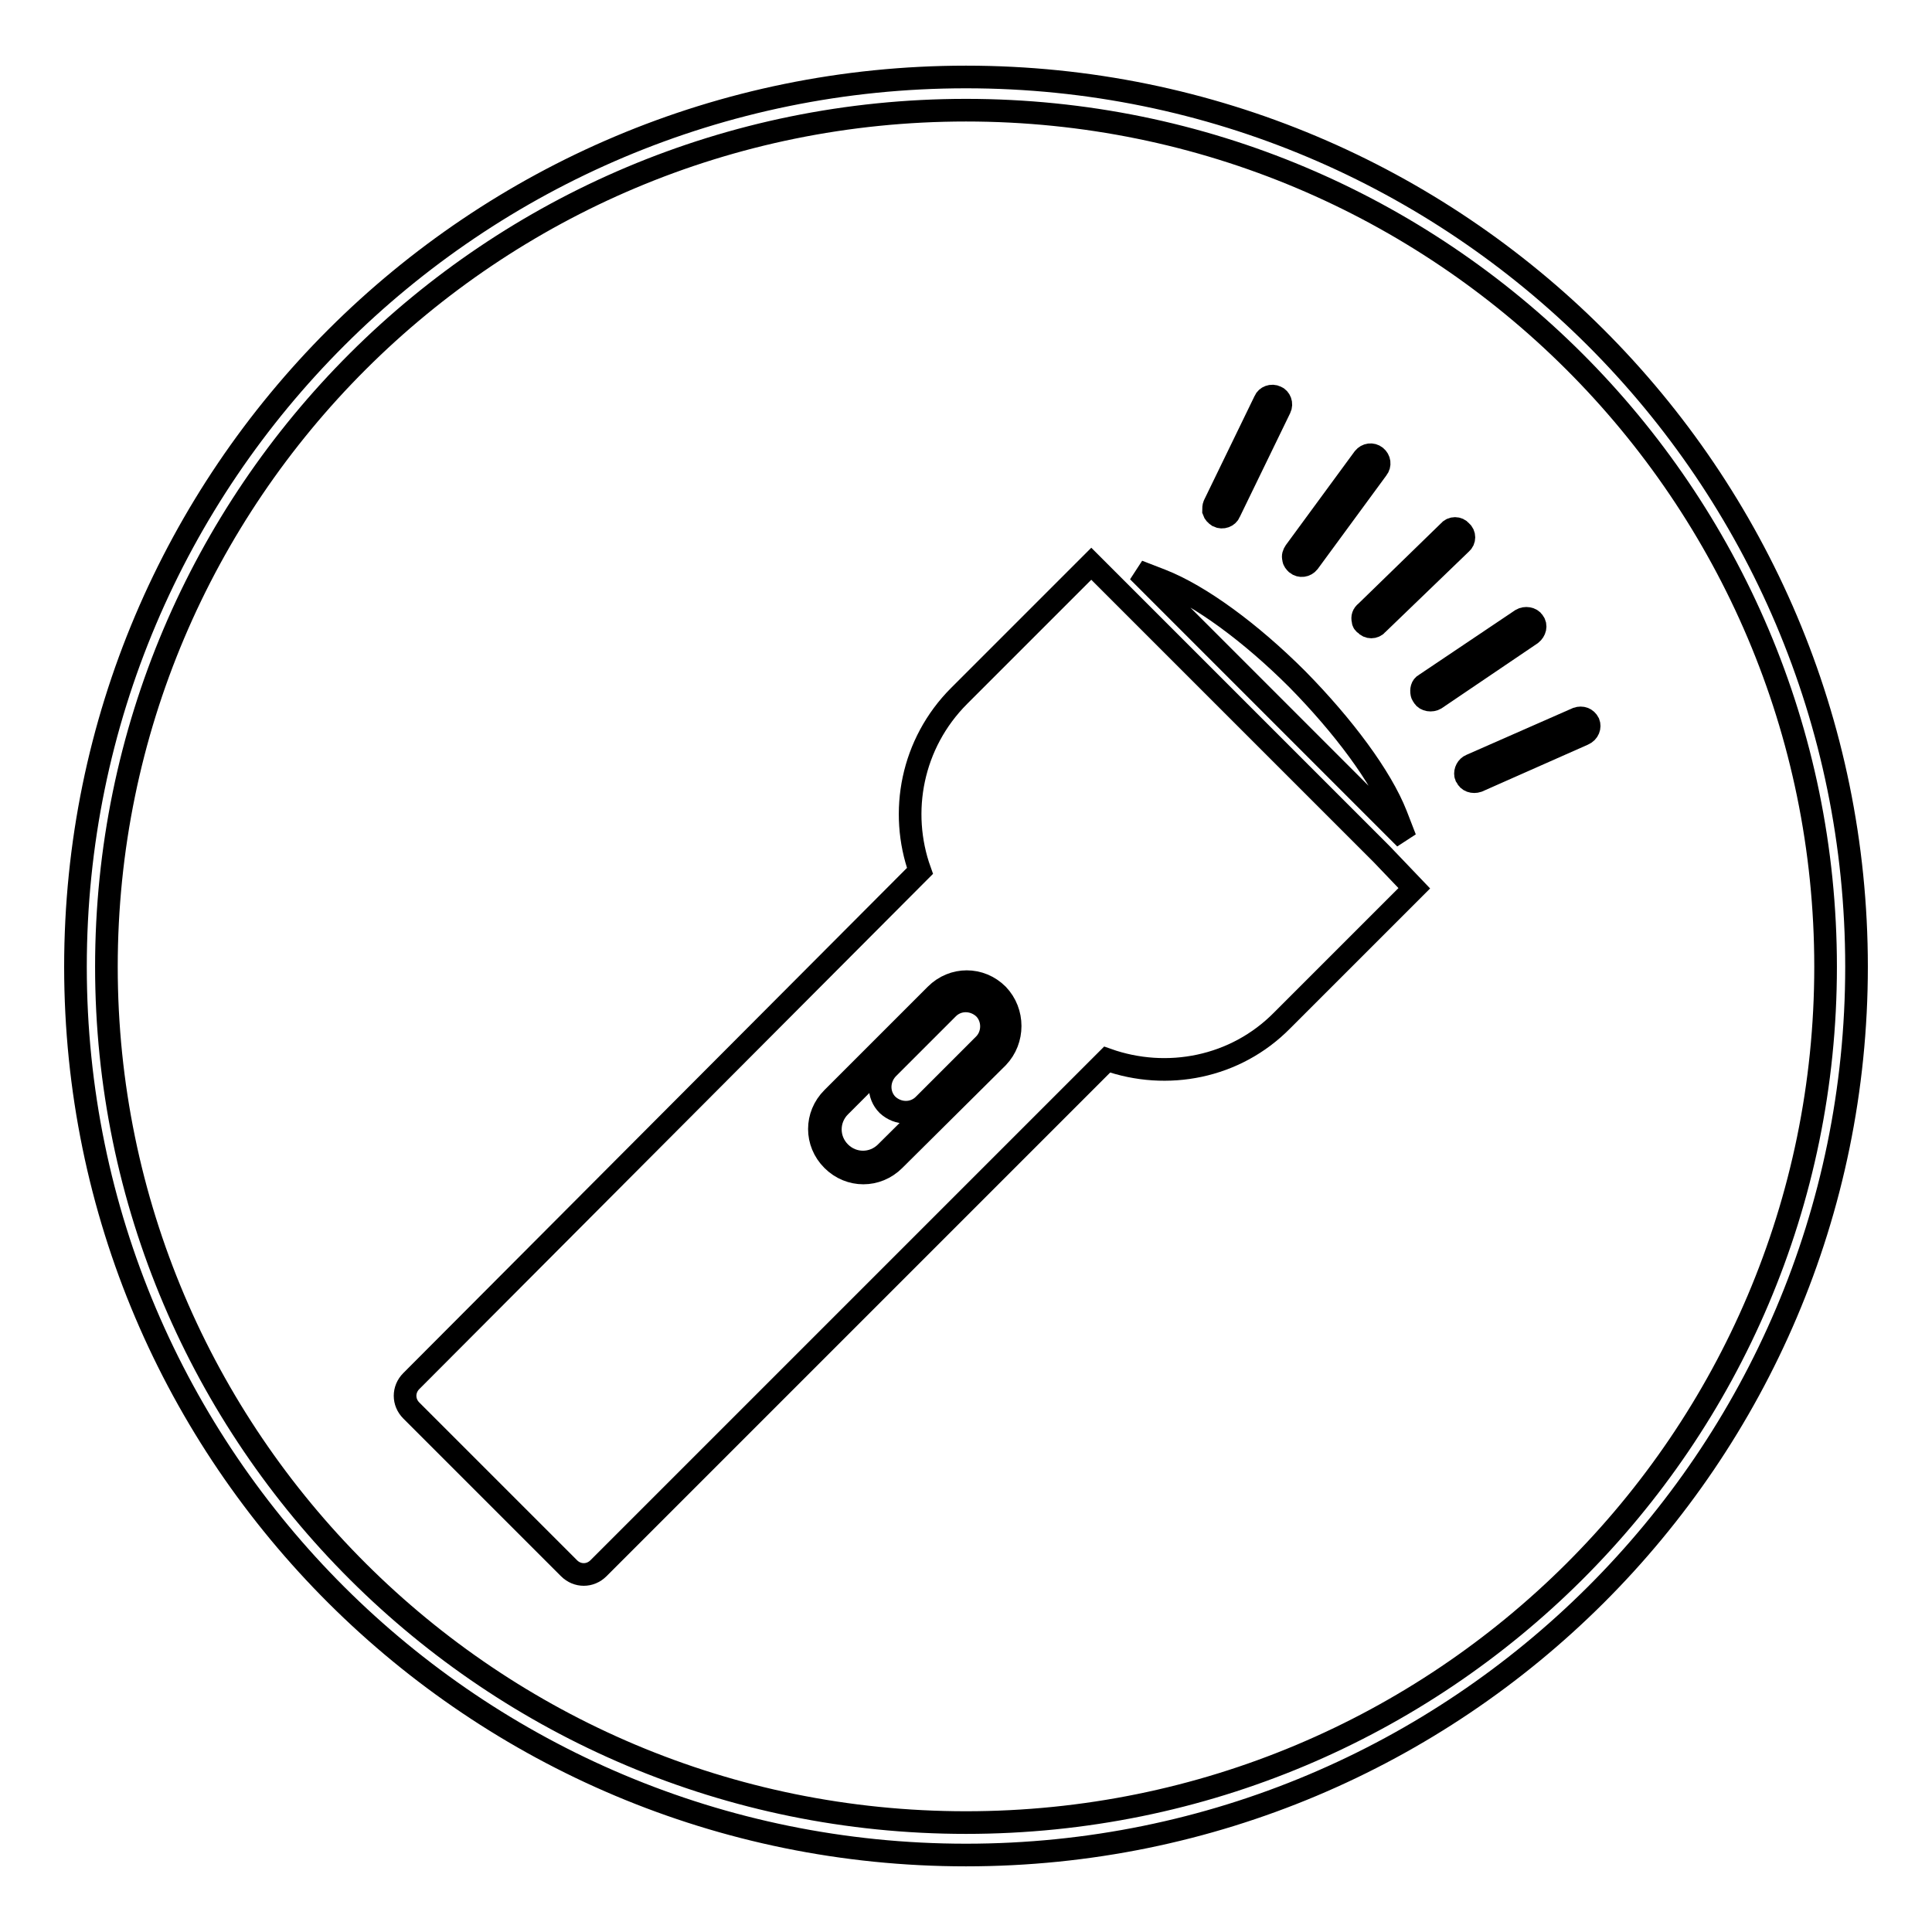 <?xml version="1.0" encoding="utf-8"?>
<!-- Svg Vector Icons : http://www.onlinewebfonts.com/icon -->
<!DOCTYPE svg PUBLIC "-//W3C//DTD SVG 1.1//EN" "http://www.w3.org/Graphics/SVG/1.1/DTD/svg11.dtd">
<svg version="1.1" xmlns="http://www.w3.org/2000/svg" xmlns:xlink="http://www.w3.org/1999/xlink" x="0px" y="0px" viewBox="0 0 256 256" enable-background="new 0 0 256 256" xml:space="preserve">
<g><g><path stroke-width="3" fill-opacity="0" stroke="#000000"  d="M128,10.2c-65.1,0-118,52.7-118,117.9c0,65.1,52.9,117.7,118,117.7c65.1,0,118-52.6,118-117.7C246,62.9,193.1,10.2,128,10.2L128,10.2z M128,14.6c63,0,113.9,50.9,113.9,113.5c0,62.6-50.9,113.4-113.9,113.4S14.1,190.6,14.1,128.1C14.1,65.5,65,14.6,128,14.6z"/><path stroke-width="3" fill-opacity="0" stroke="#000000"  d="M125,132.9l-13.7,13.7c-1.7,1.7-1.7,4.4,0,6.1c1.7,1.7,4.4,1.7,6.1,0l13.7-13.6c1.7-1.7,1.7-4.4,0-6.1C129.4,131.2,126.7,131.2,125,132.9z M130.4,138.4l-8,8c-1.3,1.3-3.4,1.3-4.8,0c-1.3-1.3-1.3-3.4,0-4.8l8-8c1.3-1.3,3.4-1.3,4.8,0C131.7,134.9,131.7,137.1,130.4,138.4L130.4,138.4z"/><path stroke-width="3" fill-opacity="0" stroke="#000000"  d="M183.1,113.2l-38.5-38.5l-17.5,17.5c-6.3,6.3-8,15.4-5.2,23.2L54.5,183c-1.1,1.1-1.1,2.8,0,3.9l20.9,20.9c1.1,1.1,2.8,1.1,3.9,0l67.4-67.4c7.9,2.8,17,1.1,23.2-5.2l17.5-17.5L183.1,113.2L183.1,113.2L183.1,113.2z M132.2,140.1l-13.7,13.6c-2.3,2.3-5.9,2.3-8.2,0c-2.3-2.3-2.3-5.9,0-8.2l13.7-13.7c2.3-2.3,5.9-2.3,8.2,0C134.4,134.1,134.4,137.8,132.2,140.1L132.2,140.1z"/><path stroke-width="3" fill-opacity="0" stroke="#000000"  d="M185,108c-2-5.1-7-11.8-13.1-18c-6.2-6.2-12.9-11.1-18-13.1l-3.1-1.2l35.4,35.4L185,108L185,108z"/><path stroke-width="3" fill-opacity="0" stroke="#000000"  d="M161.4,68.4c0.6,0.3,1.3,0,1.5-0.5l6.7-13.8c0.3-0.6,0-1.3-0.5-1.5c-0.6-0.3-1.3,0-1.5,0.5l-6.7,13.8c-0.1,0.2-0.1,0.5-0.1,0.8C160.9,68,161.1,68.2,161.4,68.4L161.4,68.4z"/><path stroke-width="3" fill-opacity="0" stroke="#000000"  d="M171.8,74.7c0.5,0.4,1.2,0.3,1.6-0.2l9.1-12.4c0.4-0.5,0.3-1.2-0.2-1.6c-0.5-0.4-1.2-0.3-1.6,0.2l-9.1,12.4c-0.2,0.3-0.3,0.6-0.2,0.9C171.4,74.3,171.6,74.5,171.8,74.7L171.8,74.7z"/><path stroke-width="3" fill-opacity="0" stroke="#000000"  d="M180.6,82.2c0,0.2,0.1,0.4,0.3,0.5c0.4,0.5,1.2,0.5,1.6,0l11.1-10.7c0.5-0.4,0.5-1.2,0-1.6c-0.4-0.5-1.2-0.5-1.6,0L181,81.1C180.6,81.4,180.5,81.8,180.6,82.2L180.6,82.2z"/><path stroke-width="3" fill-opacity="0" stroke="#000000"  d="M188.4,91.9c0,0.1,0.1,0.2,0.2,0.4c0.3,0.5,1.1,0.6,1.6,0.3l12.7-8.6c0.5-0.4,0.7-1.1,0.3-1.6c-0.3-0.5-1.1-0.6-1.6-0.3l-12.8,8.6C188.4,90.9,188.3,91.4,188.4,91.9L188.4,91.9z"/><path stroke-width="3" fill-opacity="0" stroke="#000000"  d="M210.5,95.8c-0.3-0.6-0.9-0.8-1.5-0.6l-14.1,6.2c-0.5,0.2-0.8,0.8-0.7,1.3c0,0.1,0,0.1,0.1,0.2c0.2,0.6,0.9,0.8,1.5,0.6l14-6.2C210.5,97,210.7,96.3,210.5,95.8L210.5,95.8z"/></g></g>
</svg>